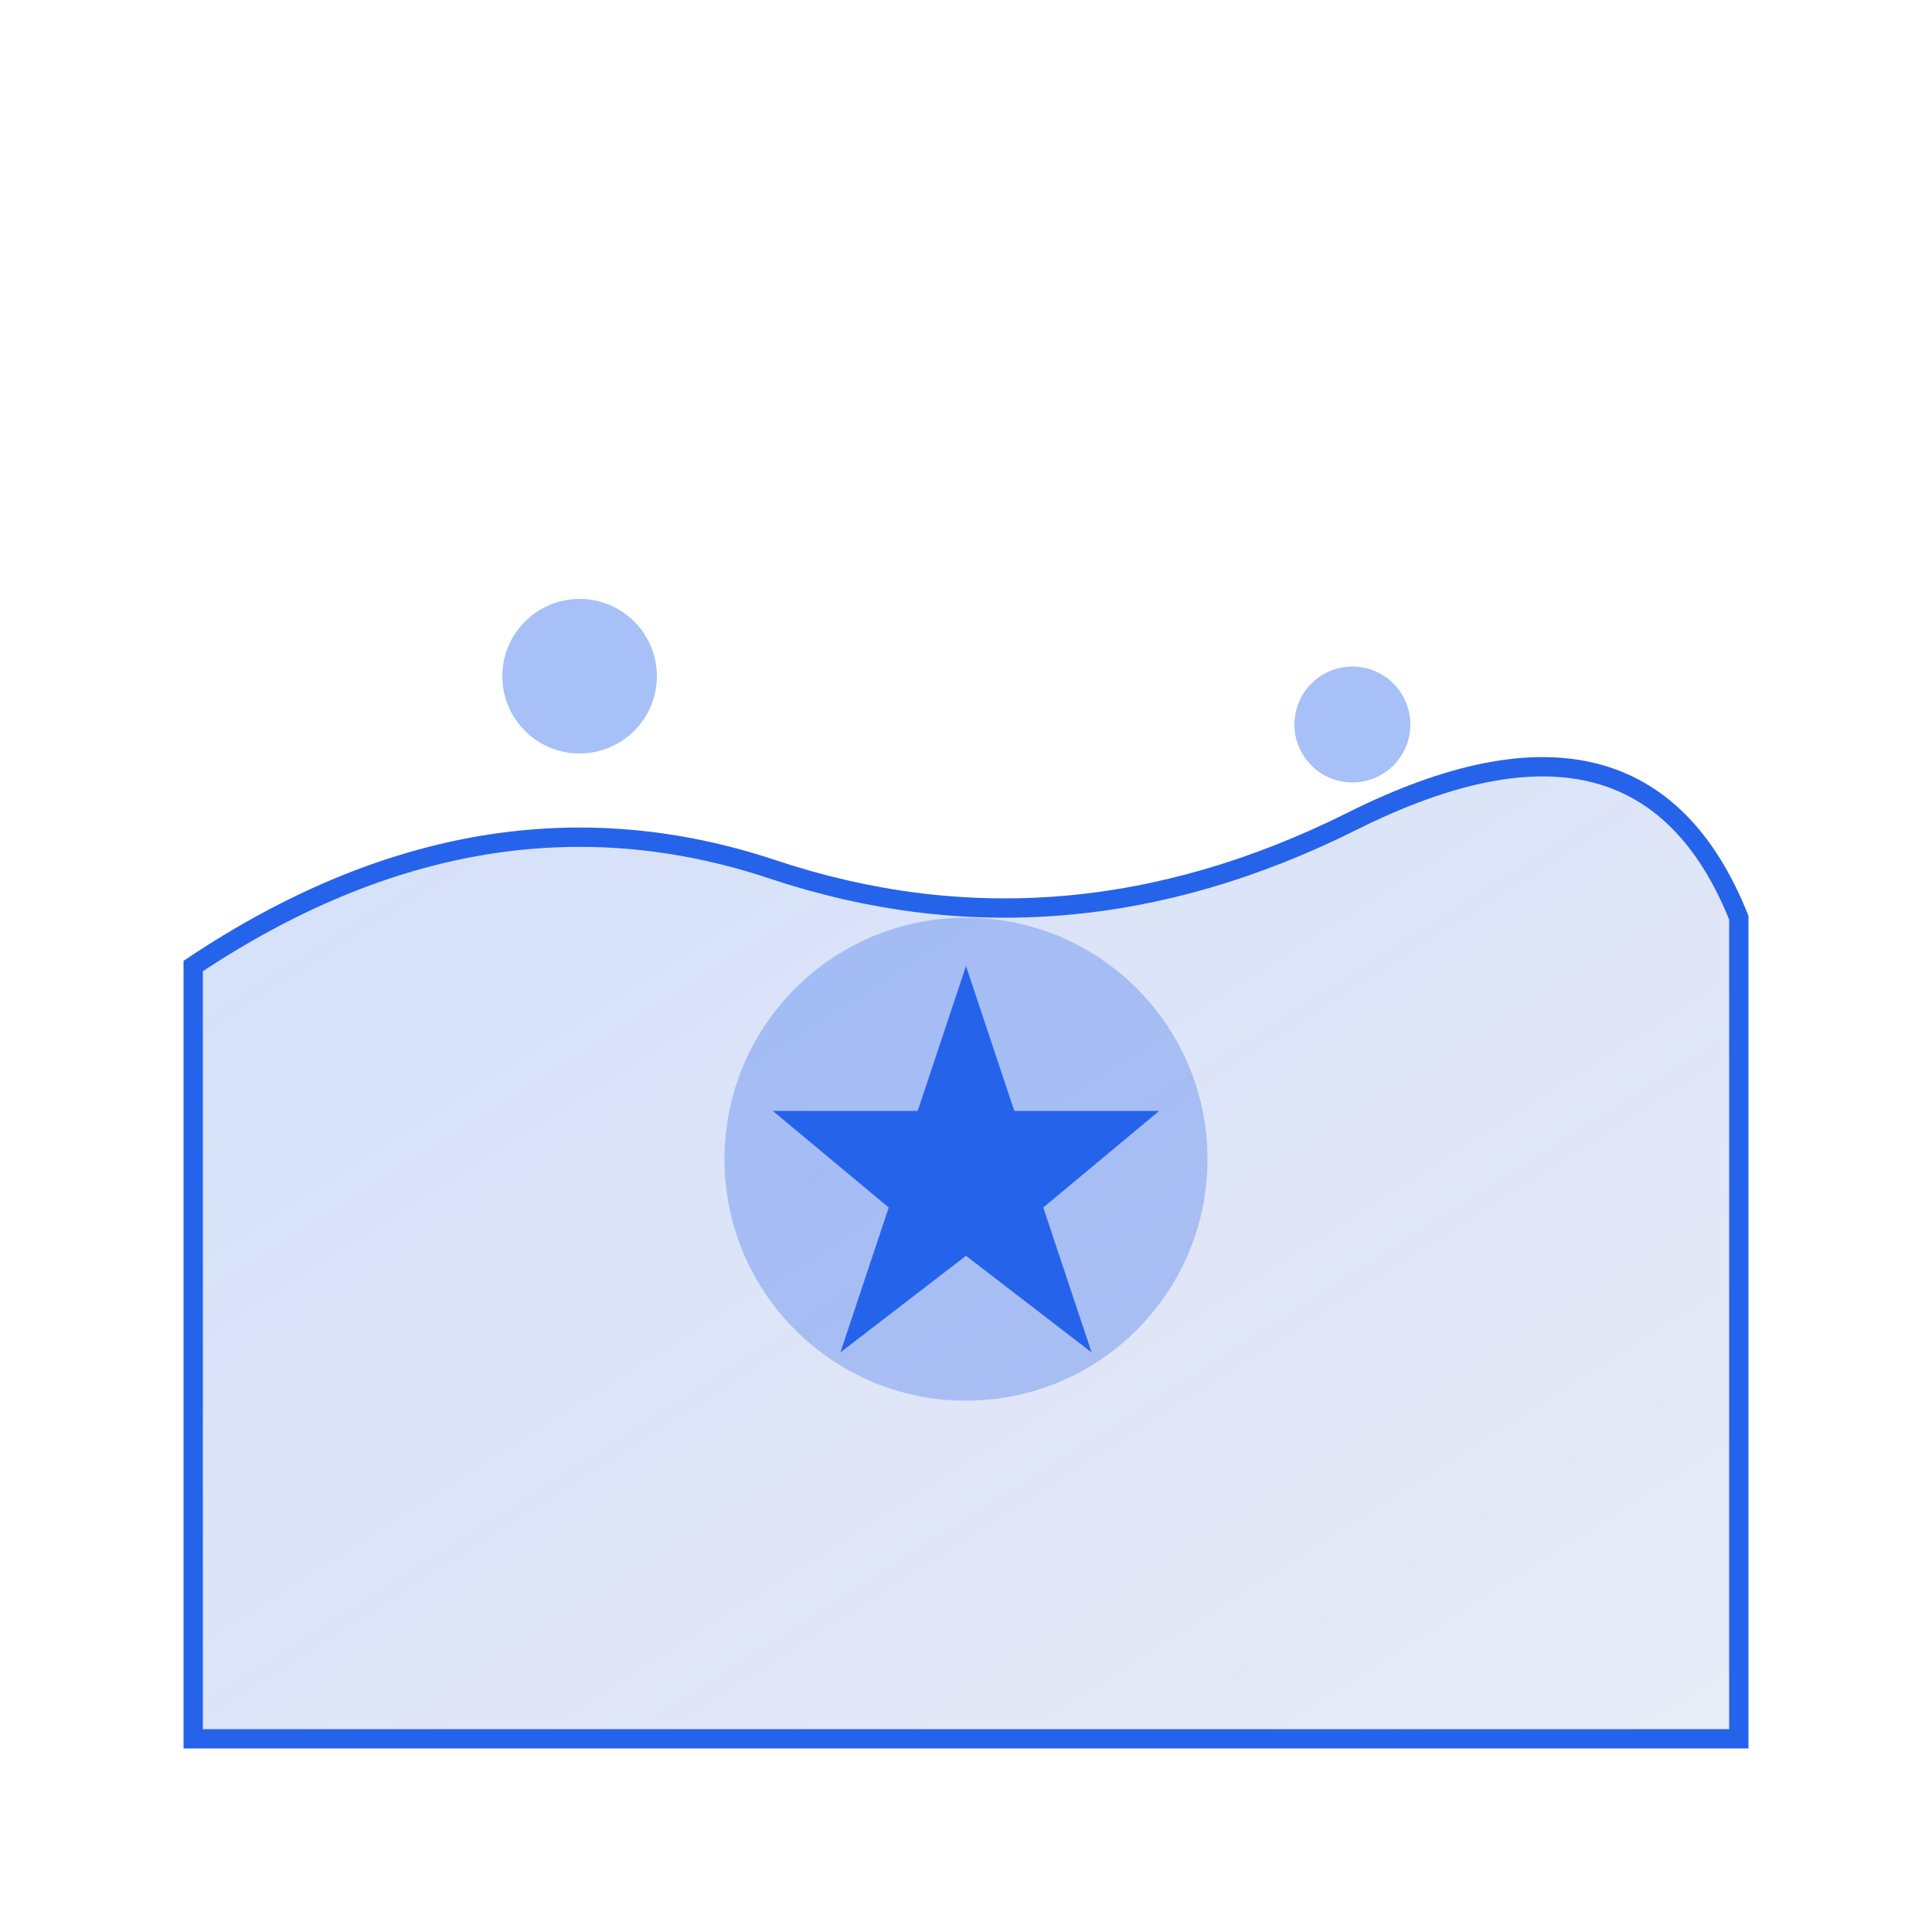 <svg width="200" height="200" viewBox="0 0 200 200" fill="none" xmlns="http://www.w3.org/2000/svg">
  <!-- Carte stylisée de Marseille -->
  <defs>
    <linearGradient id="mapGradient" x1="0%" y1="0%" x2="100%" y2="100%">
      <stop offset="0%" style="stop-color:#2563eb;stop-opacity:0.2" />
      <stop offset="100%" style="stop-color:#1e40af;stop-opacity:0.1" />
    </linearGradient>
  </defs>
  
  <!-- Forme de la côte -->
  <path d="M20 100 Q50 80, 80 90 T140 85 T180 95 L180 180 L20 180 Z" fill="url(#mapGradient)" stroke="#2563eb" stroke-width="2"/>
  
  <!-- Étoile pour Marseille -->
  <circle cx="100" cy="120" r="25" fill="#2563eb" opacity="0.3"/>
  <path d="M100 100 L105 115 L120 115 L108 125 L113 140 L100 130 L87 140 L92 125 L80 115 L95 115 Z" fill="#2563eb"/>
  
  <!-- Petites îles -->
  <circle cx="60" cy="70" r="8" fill="#2563eb" opacity="0.4"/>
  <circle cx="140" cy="75" r="6" fill="#2563eb" opacity="0.4"/>
</svg>

